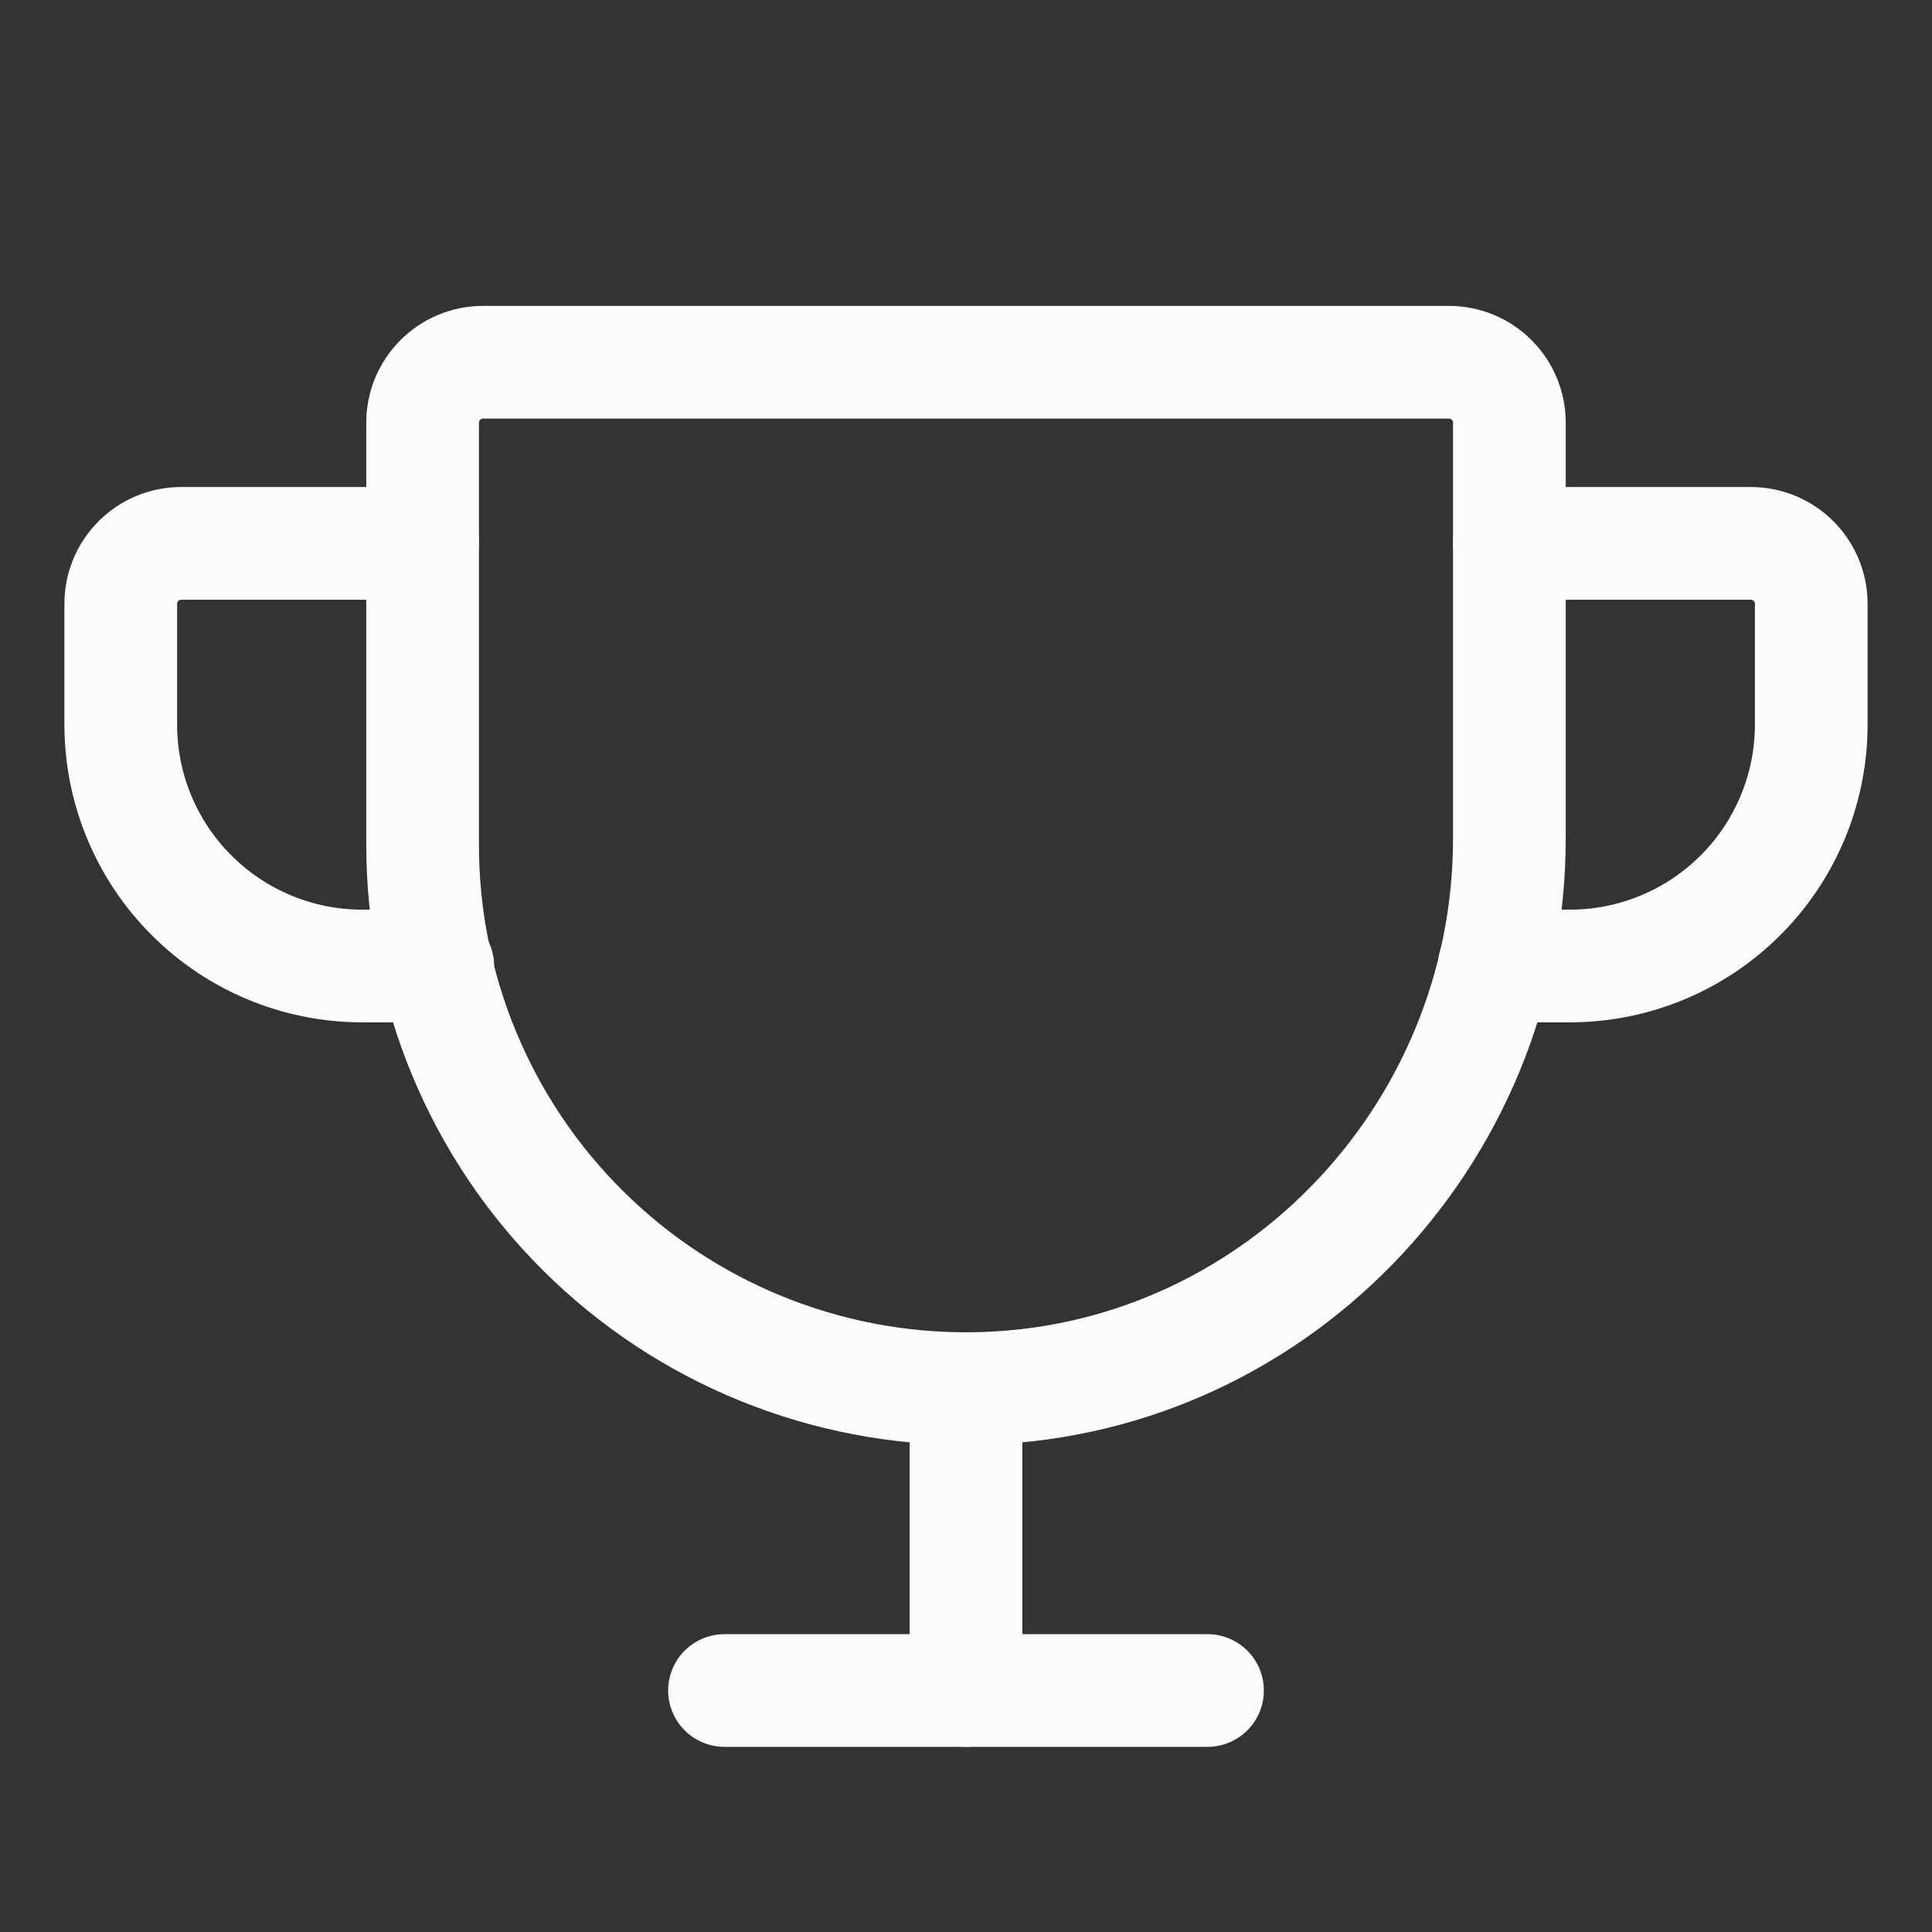 <svg width="24" height="24" viewBox="0 0 24 24" fill="none" xmlns="http://www.w3.org/2000/svg">
<rect x="0" y="0" width="24" height="24" fill="#333333" stroke="none"/>
<g id="Icons" clip-path="url(#clip0_3799_124344)">
<path id="Vector" d="M9 21H15" stroke="#FAFDFB" stroke-width="1.4" stroke-linecap="round" stroke-linejoin="round"/>
<path id="Vector_2" d="M12 17.25V21" stroke="#FAFDFB" stroke-width="1.4" stroke-linecap="round" stroke-linejoin="round"/>
<path id="Vector_3" d="M5.438 12H4.5C3.704 12 2.941 11.684 2.379 11.121C1.816 10.559 1.5 9.796 1.5 9V7.5C1.5 7.301 1.579 7.11 1.72 6.97C1.86 6.829 2.051 6.75 2.25 6.75H5.25" stroke="#FAFDFB" stroke-width="1.4" stroke-linecap="round" stroke-linejoin="round"/>
<path id="Vector_4" d="M18.562 12H19.5C20.296 12 21.059 11.684 21.621 11.121C22.184 10.559 22.5 9.796 22.5 9V7.5C22.5 7.301 22.421 7.11 22.28 6.97C22.14 6.829 21.949 6.75 21.75 6.75H18.75" stroke="#FAFDFB" stroke-width="1.4" stroke-linecap="round" stroke-linejoin="round"/>
<path id="Vector_5" d="M6 4.5H18C18.199 4.5 18.39 4.579 18.53 4.72C18.671 4.86 18.75 5.051 18.75 5.25V10.416C18.75 14.137 15.773 17.222 12.052 17.25C11.161 17.257 10.277 17.087 9.453 16.751C8.628 16.415 7.877 15.919 7.245 15.291C6.613 14.664 6.111 13.917 5.769 13.095C5.426 12.273 5.25 11.391 5.25 10.5V5.25C5.25 5.051 5.329 4.86 5.47 4.72C5.61 4.579 5.801 4.5 6 4.5Z" stroke="#FAFDFB" stroke-width="1.4" stroke-linecap="round" stroke-linejoin="round"/>
</g>
<defs>
<clipPath id="clip0_3799_124344">
<rect width="24" height="24" fill="white"/>
</clipPath>
</defs>
</svg>
